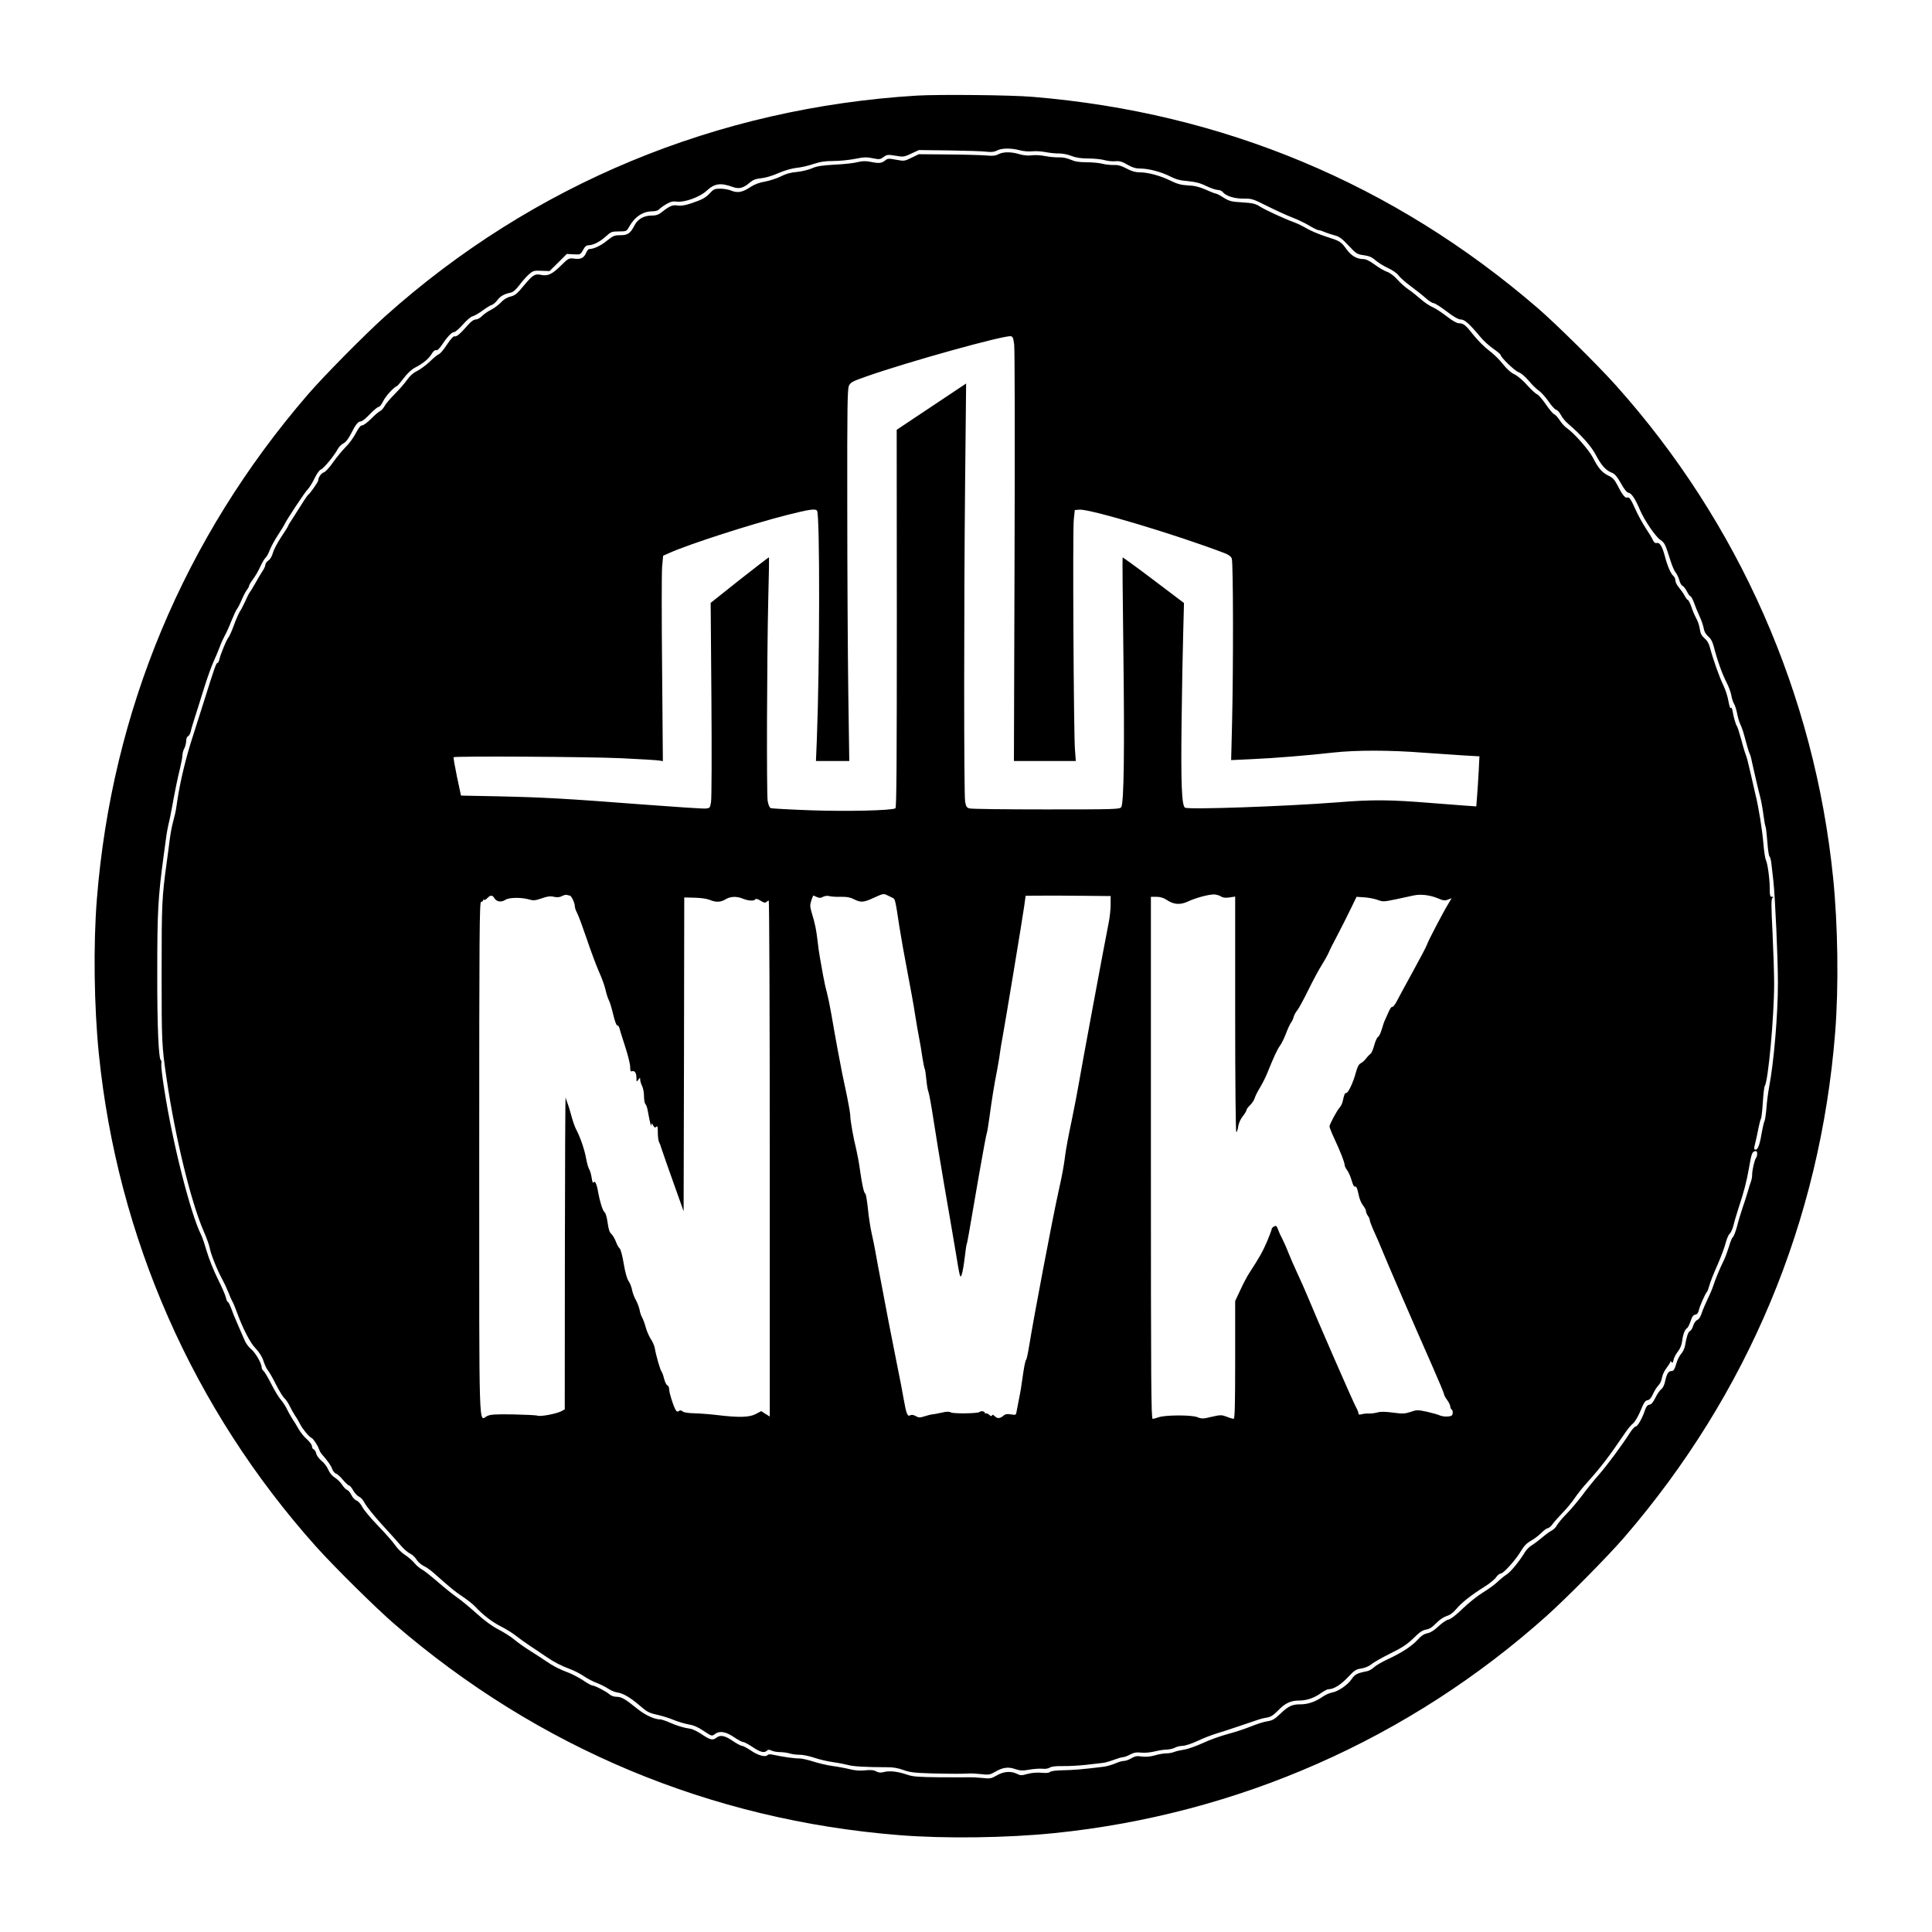 <svg version="1.0" xmlns="http://www.w3.org/2000/svg" width="2048" height="2048" viewBox="0 0 1536 1536"><path d="M729 76c-159 9.7-305.3 70.4-422.5 175.2-16.1 14.4-49 47.7-61.6 62.3C146.3 427.7 88.9 565.2 77 715c-2.9 36.3-2.2 85.6 1.6 123 14.8 145.9 74.9 282.3 172.6 391.5 14.4 16.1 47.7 49 62.3 61.6 114.2 98.6 251.7 156 401.5 167.9 36.3 2.9 85.6 2.2 123-1.6 145.9-14.8 282.3-74.9 391.5-172.6 16.1-14.4 49-47.7 61.6-62.3 98.6-114.2 156-251.7 167.9-401.5 2.9-36.3 2.2-85.6-1.6-123-14.8-145.9-74.9-282.3-172.6-391.5-14.4-16.1-47.7-49-62.3-61.6C1108.2 146.3 972.4 89.5 821 77c-17.2-1.5-74.4-2-92-1zm81.9 43.5c3 .8 7.3 1.1 10 .8 2.5-.3 7.3 0 10.6.7 3.3.6 8.1 1.1 10.6 1 2.6 0 6.9.8 9.8 2 3.7 1.4 7.5 2 13.5 2 4.5 0 10.3.6 12.7 1.3 2.4.7 6.3 1.1 8.6.9 3.3-.3 5.3.2 9.6 2.7 4 2.3 6.7 3.1 10.3 3.1 6.6 0 16.8 2.7 23.8 6.3 4.5 2.3 7.8 3.2 14 3.7 6 .6 9.8 1.5 14.6 3.9 3.6 1.7 7.7 3.1 9.1 3.1 1.5 0 3.3.7 4 1.7 2.7 3.2 9.4 5.3 16.6 5.2 6.4-.1 7.4.2 18.9 6 6.6 3.3 15.6 7.4 20 9.1 4.3 1.6 10.4 4.6 13.5 6.5 3.2 1.9 6.4 3.5 7.3 3.5.8 0 3 .7 4.8 1.5 1.8.8 5.3 1.9 7.8 2.6 3.6.9 5.8 2.4 11 8 6.2 6.6 6.9 7.1 12.2 7.8 4.3.6 6.5 1.5 9.4 4.1 2.1 1.8 6.6 4.6 9.9 6.1 3.5 1.6 7 4 8.3 5.8 1.3 1.8 5.8 5.7 10 8.8 4.2 3.1 9.6 7.4 11.9 9.5 2.4 2.1 5.1 3.8 6 3.8 1 0 5.6 2.9 10.3 6.5 5.8 4.4 9.4 6.5 11.4 6.5 3 0 6.8 3.4 15.4 13.7 2.3 2.9 6.9 7.1 10.2 9.4 3.3 2.3 6 4.5 6 5 0 1.9 11.4 12.9 14.3 13.8 2 .7 5.2 3.4 8.1 6.8 2.6 3.2 6.3 6.8 8.2 8 1.8 1.3 5.2 5.1 7.5 8.4 2.3 3.4 5 6.4 6.1 6.7 1 .2 2.7 2.1 3.8 4.2 1 2 3.6 5.1 5.7 6.9 10.5 9 18.5 17.9 22.2 25.1 4.3 8.1 7.8 12 12.7 13.9 2.3.9 4.1 3.1 7.1 8.4 2.8 5 4.7 7.3 6.2 7.5 2.3.4 5.4 5.2 9.1 14 3.3 7.8 12.3 21 16.1 23.5 3.4 2.3 3.9 3.4 8 16.5 1.3 4.1 3.1 8.3 4.1 9.4 1 1.2 2.3 3.9 2.9 6 .5 2.2 1.7 4.2 2.5 4.5.8.3 2.4 2.3 3.5 4.4 1.1 2.2 2.3 3.9 2.8 3.9s1.7 2.1 2.7 4.7c.9 2.7 2.9 7.5 4.4 10.8 1.6 3.3 3.1 7.8 3.5 10 .4 2.7 1.7 4.8 3.6 6.5 2.1 1.7 3.4 4.2 4.4 8 2.7 10.6 6.6 21.6 9.9 28 1.9 3.6 3.7 8.5 4.1 11 .4 2.4 1.4 5.4 2.1 6.5.8 1.2 1.8 4.5 2.4 7.4.5 2.9 1.6 6.7 2.4 8.4 2 4.5 2.5 6.2 4.7 14.5 1.1 4 2.3 8.1 2.8 9 .5.9 1.4 3.9 1.9 6.7 1.6 7.2 5 22.1 6.7 28.5.8 3 1.9 9.3 2.5 14 .6 4.6 1.4 8.8 1.7 9.3.3.5.9 5.9 1.4 12 .4 6 1.2 11.3 1.7 11.6.5.3 1.2 2.8 1.5 5.6.3 2.7 1 9 1.6 14 1.4 12.9 3.6 61 3.6 81 0 25.3-3.2 62.9-7 82.8-.8 4.4-1.8 11.8-2.1 16.5-.4 4.8-1.1 9.5-1.5 10.4-.5.9-1.3 4.3-1.9 7.5-1.7 10.5-3.3 15.3-5.1 15.3-1.6 0-1.6-.5-.3-5.8.8-3.1 1.9-8.4 2.5-11.7.7-3.3 1.5-6.5 1.9-7 .4-.6 1.1-6.4 1.5-13 .4-6.6 1.1-12.5 1.5-13 2.8-3.8 7.5-55.3 7.5-81.5 0-8-.6-26.4-1.3-40.9-1.1-21.6-1.1-26.6 0-27.2 1-.7.9-.9-.4-.9-1.5 0-1.8-1-1.8-6.6 0-7.6-1.7-20.1-3.1-22.7-.5-1-1.4-6.6-1.9-12.5-.9-11.4-3.9-29.8-6.4-39.7-.8-3.3-2.6-11.2-4-17.5-1.4-6.3-3-12.4-3.5-13.5-.5-1.1-2.2-6.5-3.6-12-1.5-5.5-3.1-10.5-3.5-11-1-1.3-2.7-7.1-3.5-11.9-.4-2.4-1-3.5-1.4-2.7-.5.7-1.2-1.5-1.9-5.3-.6-3.6-2.4-9.4-4.1-12.8-3.2-6.6-8.2-20.7-10.5-29.5-.9-3.6-2.3-6-4.4-7.8-2.3-2-3.3-3.7-3.8-7.3-.3-2.6-1.6-6.5-2.9-8.7-1.2-2.2-3-6.4-3.9-9.3-1-2.8-2.2-5.2-2.7-5.2-.4 0-1.6-1.5-2.5-3.3-.9-1.7-3-4.7-4.5-6.5-1.6-1.8-2.9-4.3-2.9-5.6 0-1.3-.7-3-1.6-3.7-2.1-1.7-4.9-8.3-6.9-16.1-2-7.5-4-10.7-6.4-10.1-1.2.3-2.1-.4-3-2.3-.6-1.5-3.3-5.9-5.9-9.8-2.5-3.9-6.1-10.4-7.9-14.5-3.8-8.5-5-10.2-6.8-9.5-1.5.6-4.1-2.8-7.8-10.2-2.1-4.1-3.6-5.7-7.1-7.3-4.9-2.4-8-6-12.1-14.1-3-6-15.1-19.7-20.5-23.4-1.9-1.3-4.6-4.2-6-6.5-1.4-2.2-3.3-4.3-4.3-4.7-.9-.3-4-3.9-6.7-7.9s-5.9-7.6-6.9-8c-1.1-.3-4.6-3.6-7.8-7.1-3.4-3.9-7.5-7.4-10.1-8.7-2.9-1.3-6.1-4.2-9.4-8.3-2.7-3.5-7.7-8.4-11.2-10.9-3.4-2.5-8.8-8-12.1-12.1-6.3-8.1-8-9.4-11.8-9.4-1.5 0-5.3-2.2-9.5-5.5-3.9-3-9-6.4-11.4-7.4-2.4-1-6.5-3.8-9.3-6.3-2.7-2.4-7.1-5.9-9.6-7.6-2.6-1.7-6.6-5.3-9-8-2.6-2.9-5.9-5.4-8.2-6.1-2-.7-6.4-3.2-9.7-5.7-4-2.9-7-4.4-9-4.4-5.3 0-9.7-2.6-13.6-8-4.3-5.9-4.8-6.3-16.7-10.1-5-1.6-11.6-4.4-14.7-6.2-3-1.8-7.7-4.1-10.5-5.1-7.9-2.9-22.6-9.7-27-12.5-3.3-2.1-5.6-2.7-13.7-3.2-8.6-.5-10.4-.9-14.9-3.7-2.7-1.8-5.5-3.2-6-3.2-.6 0-4.3-1.4-8.2-3.2-5.3-2.3-9.1-3.2-14.2-3.4-5.5-.3-8.5-1.1-14.2-3.9-8.1-3.9-17.6-6.5-24.4-6.5-3.2 0-6.4-.9-10.2-3-4.2-2.2-6.8-3-10.4-2.8-2.6 0-6.6-.4-8.8-1-2.2-.6-7.8-1.2-12.5-1.2-6.3 0-9.6-.6-12.9-2.1-2.8-1.2-6.2-1.9-9-1.8-2.6.1-7.5-.3-11-1s-8.5-1-11-.6c-3 .4-6.4 0-9.6-.9-6.5-2-12.8-2-16.7 0-2.4 1.3-4.7 1.5-9.7 1-3.6-.3-17.2-.7-30.1-.8l-23.5-.2-5.8 2.8c-5.5 2.7-5.9 2.8-12.2 1.6-5.6-1.1-6.8-1-8.3.2-2.9 2.5-5.2 2.9-11.3 1.6-4.6-.9-6.8-.9-11.1.1-2.9.8-11.1 1.7-18.3 2-10.1.6-14.1 1.2-17.9 2.9-2.7 1.2-8.1 2.5-12 2.9-4.9.4-8.9 1.5-12.9 3.6-3.3 1.6-8.9 3.4-12.6 4.1-4.4.7-8.2 2.2-11.5 4.3-6.2 4.2-10.2 4.9-15.1 2.9-2-.9-6-1.6-8.8-1.6-4.3 0-5.4.4-8.1 3.4-3.9 4-5.8 5.1-14.9 8.2-4.8 1.6-8.1 2.2-10.7 1.8-4.1-.7-6.4.2-12.4 4.9-3.1 2.5-4.8 3.1-9 3.1-6 .1-10.7 2.9-13.2 7.9-3.2 6.2-5.3 7.7-11.1 7.7-4.8 0-5.8.4-10.8 4.4-4.7 3.9-10.5 6.6-14.1 6.6-.6 0-1.7 1.4-2.4 3-1.7 4.1-4.4 5.4-9.6 4.6-4.1-.5-4.4-.4-10.7 5.8-6.8 6.7-10.3 8.3-15.7 7.1-4.7-1-6.5.1-13.4 8.4-5.4 6.6-7.1 8-10.8 8.9-2.9.7-5.5 2.4-7.6 4.7-1.8 1.9-5.4 4.6-8 5.9-2.6 1.3-5.8 3.6-7.1 5-1.4 1.4-3.5 2.6-4.8 2.6-1.6 0-3.7 1.5-6.1 4.2-6.2 7.1-9.2 9.7-10.7 9.2-.9-.4-3 1.9-6.1 6.5-2.5 3.9-5.4 7.3-6.3 7.6-1 .3-4.2 2.9-7.2 5.8s-7.6 6.3-10.2 7.6c-3.1 1.5-5.8 3.9-7.9 6.9-1.8 2.6-6.1 7.6-9.7 11.2-3.6 3.6-7.4 8-8.3 9.8-1 1.8-2.5 3.5-3.4 3.9-1 .4-4.3 3.1-7.3 6.2-3.1 3.1-6.3 5.4-7.2 5.3-1-.2-2.7 1.8-4.9 6-1.8 3.5-5.3 8.4-7.9 10.9-2.5 2.5-7.1 8-10.1 12.2-3 4.4-6.4 8-7.6 8.3-2 .5-4.4 4.1-4.4 6.4 0 1.1-6.7 10.7-7.8 11.2-.4.2-2.7 3.4-5.1 7.3-2.4 3.8-5.9 9.3-7.7 12.1-1.9 2.8-3.4 5.3-3.4 5.7 0 .3-2.4 4.2-5.4 8.6-2.9 4.4-5.9 10-6.6 12.6-.8 2.8-2.2 5.3-3.7 6.2-1.2.8-2.3 2.3-2.3 3.3 0 .9-1 3.2-2.3 5.1-1.3 1.9-3.8 6.1-5.6 9.4-1.9 3.3-3.9 6.7-4.6 7.5-.6.8-2.2 4-3.5 7-1.4 3-3.2 6.6-4.2 8-.9 1.4-3.1 6.3-4.8 11-1.7 4.7-3.7 9.2-4.5 10-1.4 1.6-6 12.7-7.1 17.2-.3 1.6-1 2.8-1.4 2.8-1.1 0-2.4 3.7-10.5 29.5-3.6 11.5-7.7 24.1-8.9 28-5.5 16.5-10.5 37.2-12.7 52.5-.5 4.1-1.4 9.2-2 11.2-.5 2.1-1.4 5.7-2 8-.6 2.4-1.4 7.2-1.9 10.8-.4 3.6-1.5 11.4-2.3 17.5-4 29.2-4.2 33.4-4.2 89 0 55.5.1 58.1 4.1 85 6.8 46.2 19.4 97.7 29.4 120.5 2.1 4.8 4.2 10.5 4.6 12.6.9 5.2 5.8 17.5 9.8 24.9 1.8 3.3 4.1 8.2 5.2 11 1 2.7 2.4 5.9 3.1 7.1.7 1.1 2.1 4.5 3.2 7.5 4.9 13.6 10.9 25.5 15.4 30 2.9 3.1 5.1 6.5 6.2 10 1 3 2.5 6.3 3.5 7.4 1 1.1 3.8 6 6.3 11 2.5 4.9 5.5 9.9 6.7 11 1.3 1.1 3.2 4 4.4 6.5 1.2 2.5 3.1 5.8 4.2 7.5 1.2 1.6 3.1 4.9 4.2 7.1 1.9 3.7 6.9 9.7 8.9 10.6 1.3.5 5 6.1 5.8 8.7.4 1.2 1.3 3 2.1 3.9 5.4 6.3 7.6 9.4 8.5 12.1.6 1.6 1.9 3.3 3 3.6 1.1.4 3.6 2.6 5.6 5.1 2.1 2.4 4.2 4.4 4.8 4.4.6 0 2.2 1.8 3.4 4.1 1.3 2.2 3.4 4.4 4.7 4.9 1.3.5 3.4 2.9 4.6 5.4 1.3 2.4 7.3 9.9 13.3 16.5 6.1 6.6 12.9 14.2 15.3 17 2.3 2.7 5.6 5.5 7.3 6.3 1.6.7 3.8 2.7 4.9 4.5 1 1.8 3.6 4.1 5.7 5.2 2.2 1 5.7 3.5 7.8 5.4 14.3 12.7 17.7 15.4 23.5 19.2 3.6 2.4 8 5.9 9.8 7.8 5.9 6.4 13.5 12.3 20.5 15.8 3.8 1.9 8.9 5.1 11.5 7.1 2.6 2.1 7.9 5.9 11.7 8.4 3.9 2.6 9.5 6.3 12.5 8.4 6.6 4.5 12 7.3 19.5 10.1 3 1.1 7.9 3.6 10.8 5.6 2.8 1.9 7.5 4.4 10.4 5.4 2.8 1.1 6.8 3.1 8.9 4.5 2.1 1.4 5.4 2.8 7.3 3 4.4.6 9.9 3.8 17 9.8 6.7 5.8 7.8 6.4 15.4 8.1 3.4.8 9 2.5 12.5 4 3.5 1.4 8.8 3 11.8 3.5 3.8.6 7.5 2.2 11.6 5 6.8 4.5 6.7 4.5 9.4 2.5 3.5-2.6 8.4-1.8 14.8 2.5 3.2 2.2 6.6 4 7.5 4 .9 0 4.2 1.8 7.5 4 6 4.1 9.3 4.9 11.4 2.8.9-.9 1.8-.9 3.7 0 1.4.7 4.5 1.2 6.8 1.2s5.8.5 7.7 1.1c1.9.6 5.4 1 7.7 1 2.3-.1 7.5 1 11.5 2.3 4 1.4 10.9 3 15.3 3.6 4.4.6 9.8 1.7 12 2.3 3.8 1.1 14.5 1.7 30.2 1.7 4.9-.1 9.1.6 13.5 2.2 5.2 1.9 9 2.3 21.8 2.7 16.9.4 24.6.4 30 .1 1.9-.2 6.5.1 10.1.5 6 .7 7 .5 11-1.8 6.1-3.6 10.5-4.2 16.1-2.2 4 1.3 5.8 1.4 11.3.4 3.6-.6 8.2-.9 10.3-.7 2.2.3 4.6-.1 5.8-.9 1.5-.9 4.9-1.3 10.5-1.2 4.6.1 12.9-.4 18.4-1 5.5-.6 11.4-1.3 13-1.5 1.7-.1 5.6-1.2 8.8-2.4 3.2-1.2 6.6-2.2 7.5-2.2 1 0 3.6-.9 5.7-2.1 3.1-1.6 5.1-1.9 8.8-1.5 2.8.3 7.2-.1 10.5-.9 3.1-.8 7.4-1.5 9.7-1.5 2.2-.1 5.1-.7 6.5-1.5 1.4-.8 4.1-1.4 6.1-1.5 2.1 0 7.3-1.7 12-3.9 4.6-2.2 11.6-4.9 15.4-6 3.9-1.2 11.7-3.7 17.5-5.7 5.8-2 12.3-4.2 14.5-4.9 2.2-.8 5.8-1.7 7.9-2 2.9-.5 5.1-1.9 8.7-5.6 5.6-5.8 10-7.9 16.7-7.9 6.1 0 12.2-2.1 17.5-6 2.3-1.6 4.9-3 5.9-3 4.1 0 9.6-3.4 15.3-9.4 5.3-5.7 6.6-6.5 10.9-7.1 3-.5 6-1.8 8-3.4 1.7-1.5 8.5-5.3 15.1-8.6 9.4-4.6 13.2-7.2 18.2-12 4.7-4.7 7.1-6.4 10-6.9 2.7-.4 5-1.9 8.1-5.1 2.6-2.7 5.9-4.9 8.3-5.7 2.8-.8 5.2-2.6 7.7-5.6 4-4.9 12-11.2 22.9-18 3.8-2.4 7.8-5.7 8.8-7.3 1.1-1.6 2.8-2.9 3.7-2.9 2.1 0 12-11 16.1-18 2.3-3.9 4.5-6.2 7.8-8 2.5-1.4 6.2-4.2 8.2-6.2 2.1-2.1 4.4-3.8 5.2-3.8.7 0 2.4-1.4 3.7-3.1 1.3-1.8 4.9-5.9 8.1-9.2 3.2-3.2 7.5-8.5 9.6-11.6 2.1-3.1 5.9-7.9 8.3-10.6 13-14.5 18.2-21.3 32.5-42.3 1.8-2.6 4.4-5.6 5.8-6.7 1.4-1.2 4-5.7 5.8-10 2.6-6.4 3.7-8.1 5.6-8.3 1.6-.3 2.9-1.7 4.3-5 1.2-2.6 3.1-5.6 4.3-6.8 1.2-1.1 2.5-3.8 2.8-6.1.4-2.2 2-5.7 3.7-7.8 1.6-2.1 3-4.3 3-4.9 0-.6.4-.5.9.3.7 1 1.1.6 1.6-1.7.3-1.7 1.9-4.7 3.4-6.6 1.9-2.4 3.1-5.3 3.5-8.7.7-5.4 2.1-8.9 4-10.1.6-.4 1.8-2.9 2.7-5.5 1.1-3.5 2.1-4.9 3.7-5.1 1.4-.2 2.3-1.3 2.8-3.5.7-3.3 5.4-13.8 6.5-14.7.4-.3 1.2-2.5 1.9-5 .6-2.5 3.5-9.9 6.5-16.5 2.9-6.6 5.8-14.5 6.5-17.5.8-3 2.1-6.2 3.1-7.1 1-.9 2.3-3.8 3-6.5.6-2.7 2.4-8.7 3.9-13.4 4.3-12.9 6.6-21.5 8.5-32.5 1.9-11.2 2.5-12.9 4.9-13.3 1.1-.3 1.6.4 1.6 2 0 1.3-.4 2.8-.9 3.4-1.1 1.2-3.1 9.6-3.1 13.3 0 1.7-.4 4-.9 5.3-.5 1.3-1.7 5-2.6 8.3-1 3.3-2.8 9.1-4.2 13-1.3 3.8-3.3 10.4-4.3 14.5-1.1 4.1-2.6 7.9-3.3 8.5-.7.5-2.1 3.9-3.1 7.5-1.1 3.6-2.9 8.5-4.1 11-3.1 6.2-7 15.7-8.5 20.5-.7 2.2-2.7 6.9-4.5 10.5-1.7 3.6-3.8 8.5-4.6 11-.9 2.8-2.2 4.9-3.5 5.4-1.3.6-2.7 2.6-3.3 4.7-.6 2-1.8 3.9-2.6 4.2-1.4.6-2.7 4.5-3.9 11.8-.4 2-1.7 4.8-3 6.2-1.4 1.5-3.2 5.1-4 8.2-1.2 4.1-2.1 5.5-3.5 5.5-2.6 0-3.9 1.9-5.2 7.8-.6 3.2-1.9 5.8-3.2 6.7-1.1.8-3.2 3.8-4.6 6.7-1.8 3.7-3.3 5.4-4.8 5.6-1.5.2-2.5 1.4-3.4 4-2 6.3-5.9 13.2-7.3 13.2-.8 0-2.7 2-4.3 4.4-6.8 10.7-18.7 26.7-25.2 34.1-3.9 4.4-9.9 11.8-13.3 16.5-3.5 4.6-9 11.2-12.3 14.5-3.3 3.3-6.7 7.4-7.6 9-.8 1.7-2.9 3.7-4.5 4.5-1.6.8-5 3.3-7.5 5.5-2.6 2.2-6.2 4.9-8 6-1.9 1.1-4.3 3.5-5.4 5.3-4.4 7.3-11.3 15.8-14.6 17.9-1.9 1.2-5.2 3.9-7.4 6s-7.3 5.8-11.4 8.3c-4 2.4-11.2 8.1-15.9 12.6-5.3 5.2-9.7 8.6-11.6 9-1.6.3-5.3 2.8-8 5.4-3.4 3.2-6.3 5-8.8 5.5-2.6.5-4.9 2-7.6 5-4.8 5.3-12.8 10.5-23.8 15.6-4.5 2.1-9.4 4.9-11 6.4-1.5 1.4-3.9 2.8-5.3 3.1-8.1 1.6-9.9 2.5-12.4 6.2-3.1 4.7-10.7 9.9-15.6 10.8-2 .3-5.5 1.9-7.8 3.5-5.6 3.9-11.5 5.9-17.4 5.9-6.7 0-9.5 1.3-16 7.5-4.7 4.5-6.4 5.4-10.5 6-2.7.4-8.6 2.3-13.2 4.2-4.5 1.8-12.6 4.5-18 5.9-5.3 1.4-14.2 4.5-19.7 7.1-5.5 2.5-12.2 4.9-15 5.3-2.7.4-6.3 1.2-7.8 1.8-1.6.7-4.5 1.2-6.6 1.2-2 0-6.1.7-9 1.6-3.6 1-6.9 1.3-10.2.9-4-.6-5.6-.3-8.5 1.4-1.9 1.2-4.6 2.1-5.9 2.1-1.3 0-4.5.9-7.1 2.1-2.7 1.1-6.6 2.2-8.9 2.5-16.1 2-24.2 2.7-32.2 2.8-5.7.1-9.6.6-10.4 1.3-.8.8-3.1 1.1-6.8.7-3.5-.3-7.7 0-11.1.9-4.8 1.4-5.8 1.3-8.4 0-4.7-2.4-10.7-2-16.1 1.2-4.5 2.6-5.3 2.7-11.9 2-3.9-.4-8.2-.6-9.6-.5-1.4 0-11.9.1-23.5 0-17.8-.2-21.8-.5-26.4-2.1-7.3-2.5-14-3.3-18.2-2.1-2.7.7-4.2.6-6.4-.5-2-1.1-4.4-1.3-8.9-.8-4.1.4-8 .1-11.9-.9-3.2-.8-9.5-2-14-2.6-4.4-.6-11.4-2.3-15.4-3.6-4-1.3-9-2.4-11-2.4-3.6.1-12.6-1.2-20.6-2.9-2-.5-4-.4-4.3 0-1.3 2.2-7.3.8-13-3.1-3.3-2.2-6.6-4-7.5-4-.9 0-4.3-1.8-7.5-4-6.2-4.2-9.7-4.9-12.8-2.5-3 2.3-4.8 1.9-11.6-2.6-3.4-2.3-7.5-4.3-9.2-4.5-4.7-.6-10.6-2.3-16.6-5-3-1.3-6.2-2.4-7.1-2.4-4.8 0-12.2-3.4-18.6-8.6-9.5-7.7-12.4-9.4-16.4-9.4-2 0-4.3-.8-5.5-1.9-2.5-2.3-11.8-7.1-13.7-7.1-.8 0-4-1.8-7.2-4-3.2-2.1-8.3-4.8-11.3-6-7.4-2.7-13-5.6-18.4-9.4-2.5-1.7-8-5.3-12.3-8-4.2-2.6-9.9-6.6-12.6-8.9-2.7-2.3-8.5-6-12.8-8.2-5.2-2.7-11.1-7-17.6-12.9-5.4-4.8-12.2-10.5-15.2-12.5-2.9-2-9.8-7.5-15.2-12.2-5.4-4.7-11.2-9.3-13-10.2-1.7-.9-4.4-3.2-6-5.2-1.6-1.9-5-4.8-7.5-6.4-2.5-1.6-6-5.1-7.8-7.8-1.8-2.6-7.9-9.5-13.5-15.3-5.6-5.8-11.2-12.4-12.4-14.8-1.2-2.4-3.3-4.7-4.6-5.2-1.4-.5-3.3-2.5-4.2-4.5-.9-1.9-2.5-3.7-3.4-4-1-.4-2.7-2.1-3.9-4-1.2-1.9-3.7-4.4-5.6-5.6-2.3-1.4-4.3-3.8-5.4-6.4-1-2.4-3.4-5.6-5.4-7.1-1.9-1.6-3.8-4.1-4.2-5.7-.3-1.6-1.2-3.1-2-3.4-.8-.3-1.4-1.4-1.4-2.5s-1.8-3.6-4.1-5.6c-2.3-2-5.2-5.7-6.6-8.2-1.4-2.5-3.7-6.3-5.2-8.5-1.4-2.2-3.3-5.6-4.2-7.6-.9-1.9-3-5.1-4.6-7-1.7-1.9-5.1-7.5-7.6-12.5-2.5-4.9-5.2-9.6-6.1-10.3-.9-.8-1.6-2.1-1.6-3 0-3.2-5.2-12.1-8.5-14.6-1.7-1.4-4-4.4-5-6.8-1-2.3-3.5-8-5.5-12.7-2.1-4.7-4.5-10.6-5.4-13.3-1-2.6-2.1-4.7-2.6-4.7-.4 0-1-1.5-1.4-3.3-.3-1.7-3.3-8.6-6.6-15.2s-7.1-16.3-8.6-21.5c-1.5-5.2-3.5-11.2-4.5-13.2-8.5-16.9-22.8-73.4-29.4-116.2-1.5-9.3-2.5-18.2-2.3-19.8.3-1.5.1-2.8-.2-2.8-1.9 0-3.1-26.8-3-69.5 0-49 .6-59.7 5-92.5.5-3.6 1.3-9.9 1.9-14 .5-4.1 1.5-9.5 2.1-12 .7-2.5 1.8-8.1 2.6-12.5 2.7-14.8 4.6-24 6.5-31.6 1-4.1 1.9-8.9 1.9-10.5.1-1.6.7-4 1.5-5.4.8-1.4 1.4-4 1.5-5.8 0-1.9.6-3.5 1.4-3.8.8-.3 1.8-2 2.2-3.7.3-1.8 1.9-7 3.4-11.7 1.5-4.7 4.9-15.3 7.4-23.5 2.6-8.3 6-17.7 7.6-21 1.5-3.3 3.6-8.3 4.6-11 1-2.8 2.8-6.8 4-9 1.3-2.2 3.7-7.6 5.4-12 1.8-4.4 3.8-8.7 4.5-9.5.7-.8 2.3-4 3.6-7 1.2-3 3.1-6.6 4.1-7.9 1-1.3 1.8-2.8 1.8-3.3s1-2.4 2.3-4.1c3.6-5.1 4.6-6.9 7.1-12.2 1.3-2.8 3.1-5.6 3.9-6.3.8-.7 2.2-3.4 3.2-6s3.9-7.9 6.4-11.7c2.5-3.9 4.9-7.7 5.2-8.5 1.5-3.4 16.1-25.5 18.4-27.8 1.4-1.4 3.9-5.4 5.6-9 1.9-3.8 3.9-6.6 5-6.9 2-.6 10.6-11 13.3-16.1.9-1.8 3-3.9 4.6-4.7 2-1 4-3.7 6.1-7.8 3.7-7.4 5.6-9.7 7.9-9.7.9 0 4.1-2.6 7.1-5.8 3-3.1 6.1-5.7 6.9-5.7.8 0 2.4-2 3.6-4.5 1.9-4 8.3-11 11-12.1.5-.2 3-3.1 5.4-6.3 2.7-3.6 6.2-6.9 8.9-8.3 6.6-3.4 11.1-7.2 13.3-11 1.3-2.1 2.6-3.2 3.5-2.9.8.4 2.4-1 4.1-3.5 4.7-7 8.3-10.9 10.2-10.9 1 0 4.1-2.7 7-6 3-3.4 6.3-6.3 7.9-6.6 1.4-.4 4.9-2.4 7.6-4.4 2.8-2.1 6-4.1 7.3-4.5 1.2-.3 3.3-2.1 4.7-4 2.5-3.2 5.2-4.7 10.7-5.9 1.8-.4 4.1-2.5 6.7-5.9 2.1-2.9 5.5-6.7 7.5-8.5 3.4-3 4.1-3.2 10.1-2.9l6.4.2 6.9-6.8 6.8-6.8 5.4.3c5.4.3 5.5.2 7.5-3.4 1.4-2.7 2.7-3.8 4.3-3.8 3.8 0 9.2-2.8 13.8-7 4.1-3.7 4.7-4 10.4-4 5.8 0 6.2-.2 7.8-3.1 4.6-8.4 11-12.8 18.8-12.9 2.5 0 4.7-.6 5.4-1.6.8-.8 3.3-2.7 5.7-4.1 3.5-2 5.3-2.4 8.4-2 6 .8 18.2-3.6 23.5-8.5 6.5-6 11.1-6.7 21.1-3.1 4.9 1.8 8.5.8 13.7-3.8 2.3-1.9 4.6-2.8 8.8-3.2 3.3-.3 9.1-2 13.5-4 4.8-2.1 10.3-3.7 14.2-4.2 3.6-.3 9.7-1.7 13.7-3.1 5.5-1.8 9.4-2.4 16.1-2.4 4.8 0 12.5-.8 17.1-1.7 6.9-1.4 9.1-1.5 14-.5 5.3 1.1 5.9 1 8.6-.9 2.6-2 3.4-2.1 9.5-1.1 6.3 1.1 6.9 1 12.6-1.7l6-2.8 24 .3c13.2.2 26.5.6 29.6 1 4.2.5 6.3.2 8.5-.9 3.6-2 11.3-2.1 18.3-.2zM806.3 274c.5 3.6.6 79.5.3 168.7l-.5 162.3h49.2l-.7-9.3c-1-14.6-1.9-174.4-.9-182.7l.8-7.5 3.7-.3c8.2-.7 76.4 19.7 115.2 34.5 3.2 1.2 5.2 2.6 5.9 4.3 1.2 2.9 1.3 87.9.2 132.4l-.7 27.9 15.3-.7c18.9-.8 46.6-3.1 65.9-5.3 18.2-2 44.9-2 71.5.1 11 .8 25.6 1.8 32.4 2.2l12.3.7-.6 12.1c-.4 6.6-.9 15.6-1.3 19.9l-.6 7.8-8.6-.6c-4.7-.4-16.5-1.3-26.1-2-34.2-2.8-47.6-2.9-76-.6-41.2 3.2-118.2 5.9-120.9 4.2-2.6-1.7-3.3-19.4-2.7-68.1.3-26.1.9-58.1 1.3-71.1l.6-23.5-24.2-18.3c-13.3-10.1-24.4-18.1-24.6-17.9-.2.2.1 33.2.6 73.3 1 79.3.5 122.3-1.7 125.2-1.2 1.7-5.2 1.8-59.6 1.8-32.1 0-59.5-.3-61-.8-2.3-.6-2.8-1.5-3.5-5.5-1-6.1-1-154.7 0-254.5l.8-77.8-27.6 18.4-27.6 18.4.1 150.1c0 111.9-.2 150.2-1.1 150.8-2.9 1.8-38.5 2.6-67.4 1.6-16.5-.6-30.8-1.4-31.7-1.7-1-.4-1.9-2.5-2.5-5.8-.9-6.2-.6-115 .5-160.7.5-17.9.7-32.7.6-32.9-.2-.2-10.7 7.9-23.4 17.9l-23 18.3.6 76.6c.3 42.1.2 78.8-.3 81.6-.8 4.9-.9 5-4.5 5.3-2 .2-24.3-1.3-49.5-3.2-61-4.7-79.2-5.7-114.8-6.5l-30-.6-3.2-15c-1.7-8.2-2.9-15.2-2.7-15.5 1.1-1 107.7-.4 133.4.8 14.6.7 28 1.5 29.8 1.8l3.2.5-.6-72.8c-.4-40-.4-76.8 0-81.6l.8-8.9 5.2-2.3c16-7.1 64.7-22.8 93.4-30.1 17.8-4.5 22.6-5.2 23.8-3.3 2.3 3.7 2.1 123.3-.2 182.1l-.7 16.8h26.5l-.8-55.3c-.4-30.3-.8-96.8-.8-147.7-.1-80.3.1-92.9 1.4-95.5 1.3-2.6 3.1-3.5 14-7.3 33.7-11.8 108.3-32.5 114.5-31.9 1.7.2 2.1 1.2 2.8 6.7zM710 714c1.6.8 1.9 1.8 5 22.5 1.2 7.7 4.1 24.1 6.5 36.5 2.4 12.4 5.1 27.4 6 33.5.9 6 2.4 14.4 3.2 18.5.8 4.1 2 11.1 2.6 15.5.7 4.4 1.5 8.4 1.8 9 .4.5 1 4.6 1.4 9 .4 4.4 1.2 8.8 1.7 9.7.4 1 2.2 10.4 3.8 21 1.6 10.6 5.4 33.7 8.4 51.3 3.1 17.6 7.2 42 9.3 54.2 3.4 21 3.7 22.1 4.9 18.7.7-1.9 1.7-8.1 2.4-13.7.6-5.6 1.4-10.5 1.6-10.8.4-.7 1.1-4.4 9.8-55.2 3-17.4 5.8-32.1 6.1-32.7.3-.5 1.2-5.8 2-11.7 1.9-14.3 4.1-28 6.1-37.8.8-4.4 2-10.9 2.4-14.5.5-3.6 1.4-9 2-12 1.7-9 16.1-95.8 17.3-104.7l1.1-8.1 6-.1c13.7-.1 20.1-.1 40.4.1l21.2.2v6.9c0 3.7-.7 10-1.5 14-2.9 14.3-22.6 120.4-24 129.2-.8 4.9-3.3 17.8-5.5 28.5-2.3 10.7-4.5 22.6-5 26.5-1.1 8.9-2.4 16.3-5.5 30-4.9 22.2-19.7 100.2-23.1 121.5-1 6.3-2.2 11.8-2.6 12.1-.5.3-1.5 5-2.3 10.5-1.5 10.9-2.1 14.4-3.6 21.9-.5 2.7-1.2 6.5-1.6 8.3-.5 3.3-.6 3.3-4.5 2.7-2.8-.5-4.4-.3-5.6.7-3 2.6-5.1 2.9-7.2.8-1.2-1.2-2-1.5-2.3-.7-.3.8-1 .7-2.4-.6-1.1-.9-2.3-1.4-2.6-1-.4.3-.7.1-.7-.5 0-1.2-3.2-1.7-4.3-.6-1.1 1.2-20.7 1.5-22.8.3-1.5-.8-3.4-.7-7.2.2-2.8.6-6.1 1.3-7.2 1.3-1.1.1-4 .8-6.4 1.6-3.8 1.2-4.7 1.2-7.1-.2-1.8-1-3.3-1.2-4.3-.6-2.2 1.2-3.1-.8-5.2-12.7-.9-5.5-3.3-17.7-5.2-27-1.9-9.4-5-25.1-6.9-35-8.5-44.7-10.3-54.3-10.9-58-.4-2.2-1.5-7.6-2.5-12s-2.4-13.3-3-19.8c-.7-6.4-1.6-11.7-2-11.7-1 0-2.6-6.7-4.3-19-.8-5.8-2.2-13.2-3-16.5-2.2-8.6-4.7-22.8-4.7-26.7-.1-1.8-1.2-8.5-2.5-14.8-1.3-6.3-3.1-14.7-3.9-18.5-1.5-7.3-5.3-27.7-8.7-47.5-1.1-6.3-2.7-14-3.5-17-.9-3-2.2-9.1-3-13.5-.8-4.4-1.9-10.5-2.4-13.5-.6-3-1.5-9.3-2-14-1.1-9.1-1.9-13.3-4.6-22.2-1.5-5-1.5-6.3-.4-9.8.7-2.2 1.5-4 1.6-4 .2 0 1.5.5 2.9 1.2 1.9.9 3.1.8 4.9-.2 1.5-.8 3.5-1 5.3-.5 1.5.4 5.6.6 9 .5 4.5-.1 7.2.4 10.2 1.9 5.5 2.8 7.6 2.7 16.2-1.3 7-3.2 7.5-3.3 10.4-1.8 1.7.8 3.7 1.8 4.5 2.2zm-257-2c1.2 0 4 5.9 4 8.4 0 1.2.8 3.7 1.9 5.6 1 1.9 4.4 11.1 7.6 20.5 3.1 9.3 7.5 21 9.6 25.8 2.2 4.8 4.6 11.4 5.3 14.6.7 3.2 1.9 6.8 2.6 8.2.8 1.3 2.3 6.4 3.5 11.4 1.3 5.4 2.6 8.9 3.3 8.8.6-.2 1.4.9 1.8 2.5.3 1.5 2.4 8 4.5 14.5s3.9 13.6 3.9 15.9c0 3 .3 3.9 1.4 3.5 2.1-.8 3.6 1.3 3.6 5.2 0 3.3.1 3.4 1.5 1.5s1.4-1.9 1.5.1c0 1.1.7 3.3 1.5 4.9.8 1.5 1.5 5.2 1.5 8 0 2.9.5 5.7 1.1 6.3.7.7 1.6 3.3 2 6 1.6 8.8 2.7 12.8 2.8 10.8.2-1.9.2-1.9 1.4.3 1 1.7 1.5 2 2.5 1 .9-.9 1.2 0 1.2 4.5 0 3.2.4 6.5.9 7.5.5.9 1.6 3.7 2.3 6.2.8 2.5 5 14.5 9.4 26.8l7.9 22.2.3-124.7.2-124.8 8.3.2c4.8.1 9.7.8 11.9 1.7 5 2.1 8.6 2 12.6-.4 3.9-2.4 8.9-2.6 13.9-.5 4.1 1.7 8.9 2 9.8.5.4-.7 2-.3 4.2 1.1 2.5 1.6 3.7 1.9 4.6 1 .6-.6 1.5-1.1 1.9-1.1.4 0 .8 92.3.8 205.1v205.1l-3.4-2.1-3.4-2.2-4.4 2.3c-5 2.7-13.5 2.9-30.8.8-5.8-.7-13.9-1.3-18.1-1.4-4.8-.1-8.2-.6-9.2-1.5-1.2-1-2.1-1-3-.3-.9.8-1.6.6-2.5-.8-1.8-2.9-5.2-13.7-5.2-16.5 0-1.4-.6-2.8-1.4-3.1-.8-.3-1.9-2.6-2.6-5.2-.6-2.6-1.6-5.2-2.1-5.8-1-1.3-4.3-12.5-5.3-18.5-.4-2.1-1.8-5.4-3.3-7.5-1.4-2.2-3.2-6.4-4-9.4-.8-3-2.1-6.4-2.8-7.6-.7-1.2-1.7-3.9-2-6-.4-2.1-1.8-5.7-3-7.9-1.3-2.2-2.6-5.8-3-8-.4-2.2-1.6-5.3-2.7-6.9-1.3-1.8-2.7-6.8-3.9-13.8-1-6.2-2.4-11.5-3.2-12.2-.8-.6-2.2-3.1-3.1-5.6-1-2.5-2.6-5.2-3.6-6-1.3-1-2.2-3.7-2.9-8.8-.6-4.4-1.6-7.9-2.5-8.5-1.5-1.2-3.8-8.7-5.1-16.1-1-6.1-2.5-9.3-3.5-7.6-.6.9-1.1-.2-1.6-3.6-.4-2.7-1.3-5.8-2-6.9-.7-1.1-1.8-4.9-2.4-8.4-1.2-6.9-4.8-17.4-7.9-23.1-1-1.9-2.9-7.1-4-11.5-1.2-4.4-2.6-8.9-3.1-10-.5-1.1-1.1-2.9-1.3-4-.3-1.1-.5 54.3-.6 123l-.1 125-3.2 1.7c-4.3 2-16.3 4.2-18.5 3.3-1-.4-9.7-.8-19.3-1-14-.2-18.1 0-20.7 1.3-6.8 3.3-6.3 21-6.3-204.9 0-180.6.2-203.9 1.5-203.9.8 0 1.5-.5 1.5-1.1 0-.5.4-.8.9-.5.4.3 1.6-.3 2.6-1.4 2.3-2.5 4.1-2.5 5.5 0 1.6 2.9 5.5 3.6 8.8 1.4 3-2 12.8-2.1 19.3-.2 3 .9 4.7.7 9.6-1 4.5-1.6 6.8-1.9 9.7-1.2 2.7.6 4.5.4 6.4-.6 1.5-.8 3.3-1.2 4-.9.8.3 1.7.5 2.2.5zm517.5.6c1.7 1.1 3.6 1.4 6.9.9l4.6-.7v93.6c0 53.7.4 93.6.9 93.6s1.2-2 1.5-4.4c.4-2.7 1.9-6 3.7-8.2 1.6-2 2.9-4.2 2.9-4.9 0-.6 1.3-2.4 2.9-3.9 1.6-1.6 3.2-4 3.6-5.5.4-1.4 2.2-5.2 4.2-8.4 1.9-3.1 4.5-8.3 5.8-11.5 4.9-12.2 7.9-18.8 10.1-21.8 1.3-1.8 3.5-6.2 4.9-10 1.4-3.7 3.2-7.5 3.9-8.4.7-.8 1.6-2.7 2-4.2.3-1.4 1.6-3.9 2.9-5.5 1.3-1.5 5.3-9 9-16.5s8.5-16.5 10.8-20c2.2-3.5 4.5-7.7 5.2-9.3.6-1.7 3.8-8 7-14 3.2-6.1 7.9-15.4 10.5-20.8l4.7-9.7 6 .4c3.3.2 8.1 1.1 10.6 2 4.3 1.6 4.9 1.6 14.5-.4 5.4-1.2 11.9-2.6 14.4-3.1 5.6-1.2 13.1-.3 19.4 2.4 4 1.7 5.4 1.9 7.8.9l2.9-1.1-2.5 4.2c-4.3 7-16.3 30-17.1 32.7-.4 1.4-5.4 10.8-11 21s-11.4 20.9-12.9 23.8c-1.5 2.9-3.1 5-3.7 4.7-.5-.4-1.9 1.5-3 4.2-1.1 2.6-2.4 5.5-2.8 6.3-.5.8-1.6 4.1-2.5 7.2-.9 3-2.2 5.8-2.9 6.1-.8.3-2.2 3.2-3.1 6.6-.9 3.3-2.2 6.4-2.9 6.8-.7.5-2.3 2.1-3.5 3.7-1.2 1.6-3.2 3.4-4.5 4-1.5.8-2.6 3-3.8 7.5-2 7.6-6 16-7.6 16.1-1.2 0-1.5.8-2.8 6.5-.3 1.6-1.4 3.9-2.4 5-2.3 2.5-8.1 13.4-8.1 15.1 0 .7 1.6 4.8 3.6 9.1 5.1 10.9 8.4 19.4 8.4 21.4 0 .9.9 2.7 1.9 4.1 1.1 1.3 2.7 4.9 3.6 8 1.1 3.9 2 5.5 2.9 5.2.9-.4 1.7 1.4 2.6 5.8.7 3.7 2.2 7.4 3.6 9.1 1.3 1.6 2.4 3.6 2.4 4.6 0 .9.7 2.6 1.5 3.7.8 1 1.5 2.6 1.5 3.4 0 .8 1.5 4.8 3.4 9 1.9 4.1 5 11.3 6.9 16 3.9 9.6 24.5 57.3 39.1 90.3 5.3 12 9.6 22.3 9.6 23 0 .7 1.1 2.8 2.5 4.7 1.4 1.9 2.5 4.2 2.5 5.1 0 1 .5 2.1 1 2.4 1.3.8 1.3 4.2 0 5-1.7 1-6.9.9-9.3-.2-1.2-.6-5.8-1.9-10.1-2.9-7.6-1.6-8.2-1.6-13.1.1-4.6 1.5-6.2 1.6-13.9.6-6-.8-9.8-.9-12.4-.2-2.1.6-5.1 1-6.7.9-1.7-.1-4.2.1-5.7.5-2.1.6-2.8.4-2.8-.7 0-.8-.9-3-1.9-4.8-1.9-3.1-31.5-71-38.8-88.8-1.9-4.6-5.5-12.7-8-18-2.4-5.2-5.5-12.3-6.9-15.8-1.3-3.5-3.5-8.4-4.8-11-1.4-2.6-3-6.2-3.6-7.9-1-2.8-1.5-3.1-3.1-2.2-1.1.5-1.9 1.5-1.9 2.1 0 .6-1.6 5-3.6 9.7-3.4 8-6.3 13.1-14 24.9-1.7 2.6-5 8.7-7.2 13.6l-4.2 8.9v46.8c0 36.2-.3 46.9-1.2 46.9-.7 0-3.2-.7-5.6-1.7-4.1-1.5-4.8-1.5-11.9.1-6.9 1.7-7.8 1.7-11.6.2-4.9-1.8-26.2-1.7-31 .3-1.6.6-3.5 1.1-4.3 1.1-1.2 0-1.4-27.9-1.4-207.5V713h4.5c3 0 5.5.8 8 2.4 5.6 3.8 10.6 4.2 16.8 1.4 5.9-2.8 15.6-5.5 20.5-5.7 1.8 0 4.3.6 5.7 1.5z"/></svg>
